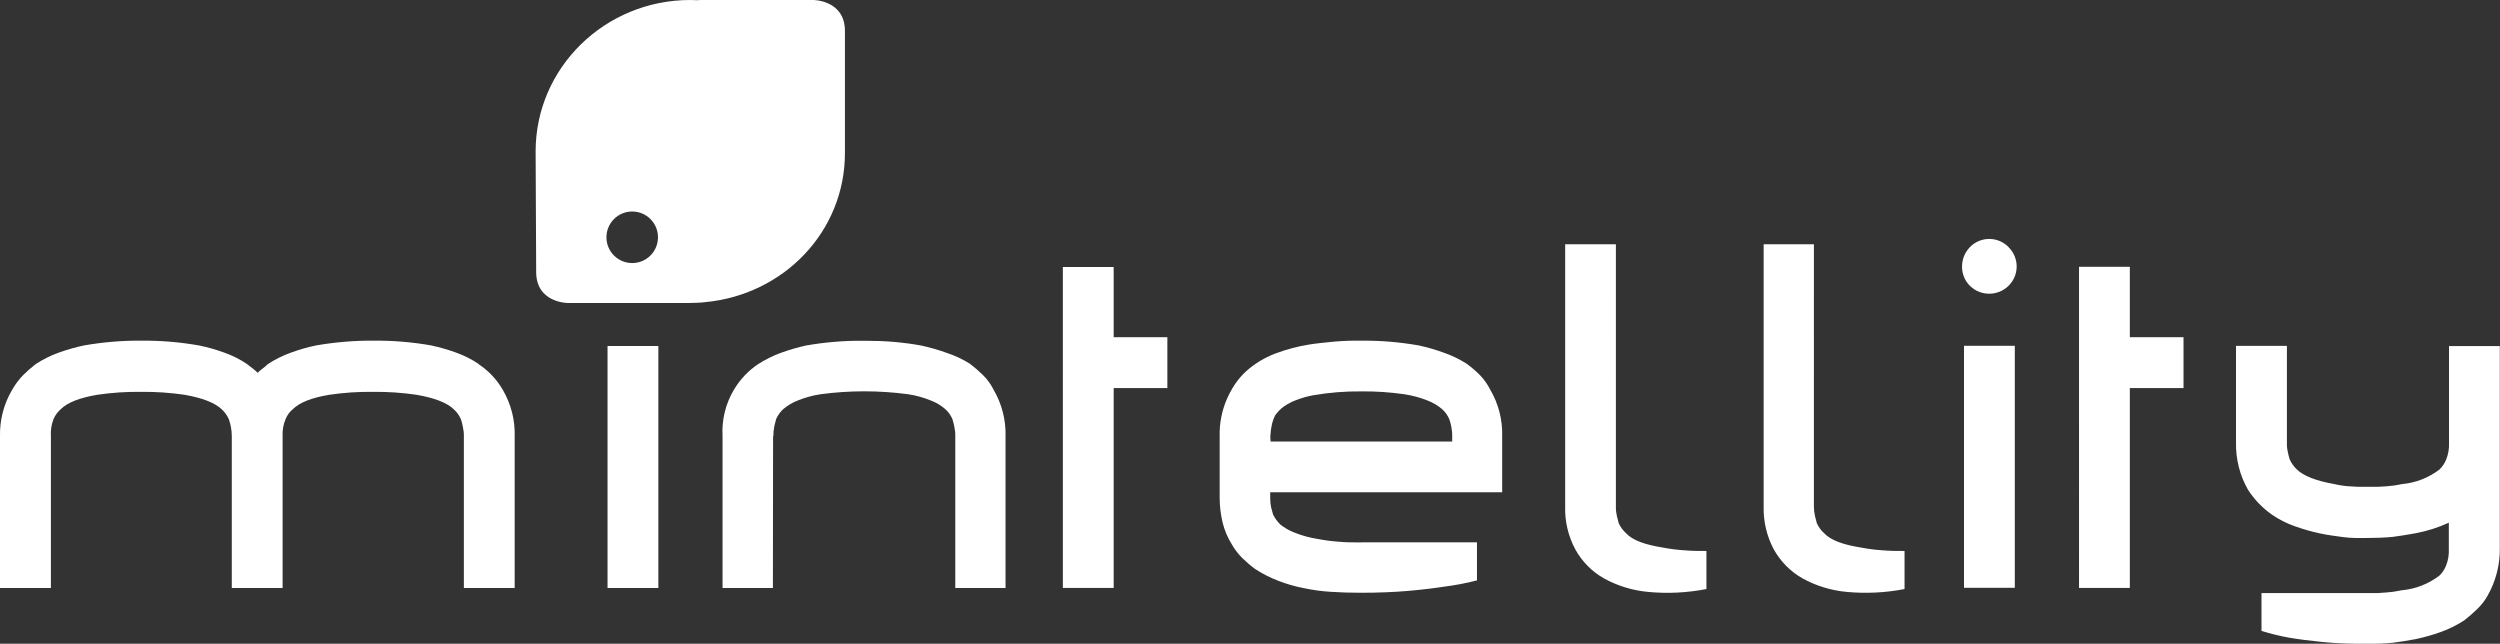 <svg xmlns="http://www.w3.org/2000/svg" width="268.66" height="69.18" viewBox="0 0 268.66 69.18" fill="#ffffff">
    <rect x="0" y="0" width="268.66" height="69.18" fill="#333333" stroke="none"/>
    <path class="cls-1" d="M51.46,39.13c-.75-.51-1.57-.92-2.42-1.23-.88-.32-1.79-.58-2.71-.78-2.04-.36-4.11-.53-6.18-.51-2.07-.02-4.14,.16-6.17,.51-.93,.19-1.84,.45-2.73,.78-.87,.31-1.7,.73-2.47,1.23-.16,.17-.35,.32-.54,.46-.19,.14-.38,.3-.55,.47-.17-.17-.35-.32-.54-.47-.19-.13-.38-.29-.59-.46-.76-.51-1.58-.93-2.44-1.23-.9-.33-1.82-.59-2.76-.78-2.04-.36-4.11-.53-6.18-.51-2.06-.02-4.12,.16-6.15,.51-.93,.2-1.84,.46-2.73,.78-.87,.31-1.7,.73-2.47,1.23-.48,.37-.94,.78-1.37,1.21-.45,.47-.84,.99-1.16,1.56C.4,43.42-.04,45.15,0,46.91v16.28H5.47v-16.32c-.04-.61,.05-1.23,.27-1.8,.17-.42,.44-.79,.78-1.09,.72-.72,2.04-1.24,3.97-1.56,1.55-.23,3.12-.33,4.68-.31,1.55-.02,3.1,.09,4.64,.31,1.95,.34,3.29,.87,4.01,1.56,.33,.3,.6,.67,.78,1.09,.09,.26,.16,.52,.21,.78,.07,.35,.1,.71,.1,1.06v16.28h5.46v-16.32c-.03-.62,.07-1.23,.31-1.8,.16-.42,.43-.8,.78-1.09,.72-.72,2.04-1.25,3.96-1.56,1.55-.23,3.12-.33,4.68-.31,1.55-.02,3.1,.09,4.64,.31,1.96,.34,3.3,.86,4.02,1.56,.34,.3,.6,.67,.78,1.09,.08,.26,.15,.52,.2,.78,.08,.35,.12,.71,.11,1.06v16.28h5.46v-16.32c.05-1.75-.4-3.48-1.29-5-.64-1.1-1.52-2.03-2.58-2.73m13.85-1.96h5.46v26.01h-5.46v-26.01Zm17.82,9.69c0-.36,.03-.71,.1-1.06,.07-.29,.13-.54,.2-.78,.18-.41,.45-.78,.78-1.08,.47-.39,.99-.7,1.56-.92,.8-.32,1.63-.55,2.47-.67,3.09-.41,6.23-.41,9.32,0,.85,.12,1.68,.35,2.47,.67,.57,.21,1.1,.53,1.56,.92,.34,.3,.6,.67,.78,1.08,.08,.26,.15,.52,.2,.78,.08,.35,.12,.7,.11,1.06v16.32h5.4v-16.32c.05-1.75-.4-3.48-1.29-5-.29-.58-.67-1.11-1.13-1.56-.44-.43-.9-.83-1.39-1.21-.8-.5-1.65-.9-2.54-1.19-.89-.32-1.8-.58-2.72-.78-.93-.17-1.91-.3-2.94-.39-1.02-.09-2.12-.12-3.25-.12-2.07-.02-4.14,.15-6.18,.51-.91,.2-1.8,.46-2.68,.78-.87,.31-1.7,.73-2.48,1.23-1.05,.7-1.93,1.64-2.58,2.73-.9,1.5-1.33,3.24-1.23,5v16.32h5.41l.02-16.32Zm36.57-10.62v-7.56h-5.46V63.18h5.46v-21.48h5.77v-5.46h-5.77Zm26.63,22.04c-.9,0-1.73,0-2.5-.08-.74-.05-1.47-.15-2.19-.29-.85-.13-1.67-.35-2.47-.67-.56-.21-1.09-.51-1.56-.88-.16-.16-.31-.33-.44-.51-.13-.18-.24-.37-.34-.56-.07-.24-.14-.51-.21-.78-.07-.33-.1-.66-.1-1v-.62h24.93v-6.04c.05-1.75-.4-3.48-1.29-5-.29-.57-.66-1.1-1.11-1.56-.44-.44-.91-.84-1.41-1.21-.77-.49-1.6-.89-2.46-1.19-.88-.32-1.78-.58-2.7-.78-2.04-.36-4.11-.53-6.18-.51-.96-.02-1.93,.02-2.89,.1-.93,.1-1.82,.17-2.68,.31-1.26,.2-2.49,.53-3.68,.98-1.15,.44-2.21,1.08-3.12,1.9-.46,.42-.86,.9-1.21,1.41-.35,.53-.65,1.09-.9,1.68-.51,1.22-.76,2.54-.73,3.86v6.66c0,.88,.11,1.76,.31,2.62,.2,.83,.53,1.62,.98,2.34,.31,.55,.69,1.05,1.13,1.49,.44,.43,.9,.83,1.4,1.19,.78,.51,1.6,.93,2.47,1.26,.87,.34,1.76,.6,2.68,.78,.99,.21,1.98,.35,2.99,.41,1.03,.07,2.12,.1,3.25,.1,1.85,0,3.54-.07,5.04-.2,1.51-.13,2.82-.29,3.9-.46,1.18-.15,2.35-.37,3.5-.67v-4.09h-12.43Zm-9.79-11.44c.02-.44,.08-.89,.18-1.32,.08-.31,.19-.61,.33-.9,.14-.17,.27-.34,.41-.49,.17-.18,.36-.34,.56-.48,.4-.27,.84-.5,1.3-.67,.6-.23,1.22-.41,1.85-.52,1.7-.29,3.43-.43,5.15-.41,1.55-.02,3.1,.09,4.64,.31,.85,.13,1.67,.35,2.47,.67,.57,.22,1.1,.53,1.56,.92,.34,.3,.6,.67,.78,1.09,.09,.26,.16,.52,.21,.78,.07,.35,.11,.71,.1,1.06v.56h-19.52l-.03-.6Zm31.68-20.61v28.18c-.05,1.6,.33,3.19,1.08,4.6,.71,1.3,1.77,2.38,3.06,3.12,1.48,.82,3.11,1.32,4.79,1.47,2.09,.2,4.19,.09,6.25-.31v-4.09c-.83,.01-1.65-.01-2.48-.08-.73-.05-1.45-.14-2.16-.28-1.96-.31-3.29-.78-4.01-1.56-.33-.3-.6-.67-.78-1.08l-.2-.78c-.07-.33-.11-.66-.1-1V26.25h-5.45Zm21.33,0v28.18c-.04,1.6,.33,3.19,1.08,4.6,.72,1.3,1.78,2.38,3.07,3.12,1.48,.82,3.11,1.32,4.79,1.47,2.07,.19,4.16,.09,6.2-.31v-4.09c-.82,.01-1.65-.01-2.47-.08-.73-.05-1.45-.14-2.16-.28-1.96-.31-3.29-.78-4.02-1.56-.34-.3-.6-.67-.78-1.08-.07-.24-.14-.51-.2-.78-.07-.33-.11-.66-.11-1V26.25h-5.4Zm21.53,10.92h5.46v26.01h-5.46v-26.01Zm4.79-10.61c-1.12-1.14-2.95-1.17-4.1-.05,0,0,0,0,0,0l-.05,.05c-.55,.56-.86,1.33-.85,2.12,0,.77,.3,1.51,.85,2.05,1.17,1.14,3.04,1.12,4.18-.04,.53-.54,.83-1.26,.84-2.01,.01-.8-.31-1.56-.88-2.12m13.04,9.68v-7.56h-5.46V63.18h5.46v-21.48h5.77v-5.46h-5.77Zm34.3,.93v10.41c.03,.62-.07,1.23-.3,1.8-.16,.41-.41,.78-.73,1.09-1.17,.89-2.56,1.43-4.02,1.56-.33,.07-.64,.12-.9,.16-.26,.03-.52,.06-.78,.08l-.85,.05h-2.26l-.85-.05c-.26-.01-.52-.04-.78-.08-.29-.04-.57-.09-.85-.16-1.96-.34-3.29-.87-4.02-1.56-.33-.31-.59-.68-.78-1.09-.06-.2-.13-.45-.2-.78-.08-.35-.11-.7-.1-1.05v-10.37h-5.47v10.41c-.03,1.77,.41,3.51,1.29,5.05,.68,1.05,1.55,1.96,2.58,2.68,.75,.51,1.56,.93,2.42,1.23,.89,.32,1.8,.58,2.73,.78,.48,.1,.91,.18,1.29,.23l1.15,.16c.4,.05,.78,.09,1.24,.1,.46,.02,.91,0,1.47,0,.9,0,1.8-.03,2.7-.12,.71-.09,1.52-.22,2.45-.39,1.22-.23,2.42-.61,3.55-1.13v2.82c.03,.62-.07,1.23-.3,1.8-.16,.41-.4,.78-.73,1.08-1.17,.89-2.56,1.43-4.02,1.56-.34,.07-.64,.12-.9,.16-.26,.03-.52,.06-.78,.08l-.85,.06h-12.55v4.07c.98,.3,1.98,.55,2.99,.73,.99,.17,2.19,.32,3.57,.46,1.39,.14,3.01,.2,4.87,.2,.9,0,1.8-.03,2.7-.12,.71-.09,1.52-.22,2.45-.39,.93-.2,1.84-.46,2.73-.78,.87-.31,1.7-.73,2.47-1.23,.49-.38,.95-.78,1.39-1.21,.45-.43,.84-.92,1.14-1.47,.86-1.52,1.31-3.24,1.3-4.99v-21.81h-5.46Z"/>
    <path class="cls-1" d="M67.94,28.27c-1.53,0-2.77-1.24-2.77-2.77s1.24-2.77,2.77-2.77,2.77,1.24,2.77,2.77-1.24,2.77-2.77,2.77M90.8,3.33c0-3.33-3.4-3.33-3.4-3.33h-12.11c-.11,0-.32,.01-.42,.02-.26-.01-.42-.02-.69-.02-9.18,0-16.62,7.29-16.62,16.27l.06,12.96c0,3.33,3.4,3.33,3.4,3.33h13.04c.33,0,1.45-.04,1.72-.09,8.43-.79,15.02-7.57,15.02-16.03,0-.1,0-.36,0-.46,0-.08,0-.13,0-.13V3.33Z"/>
</svg>